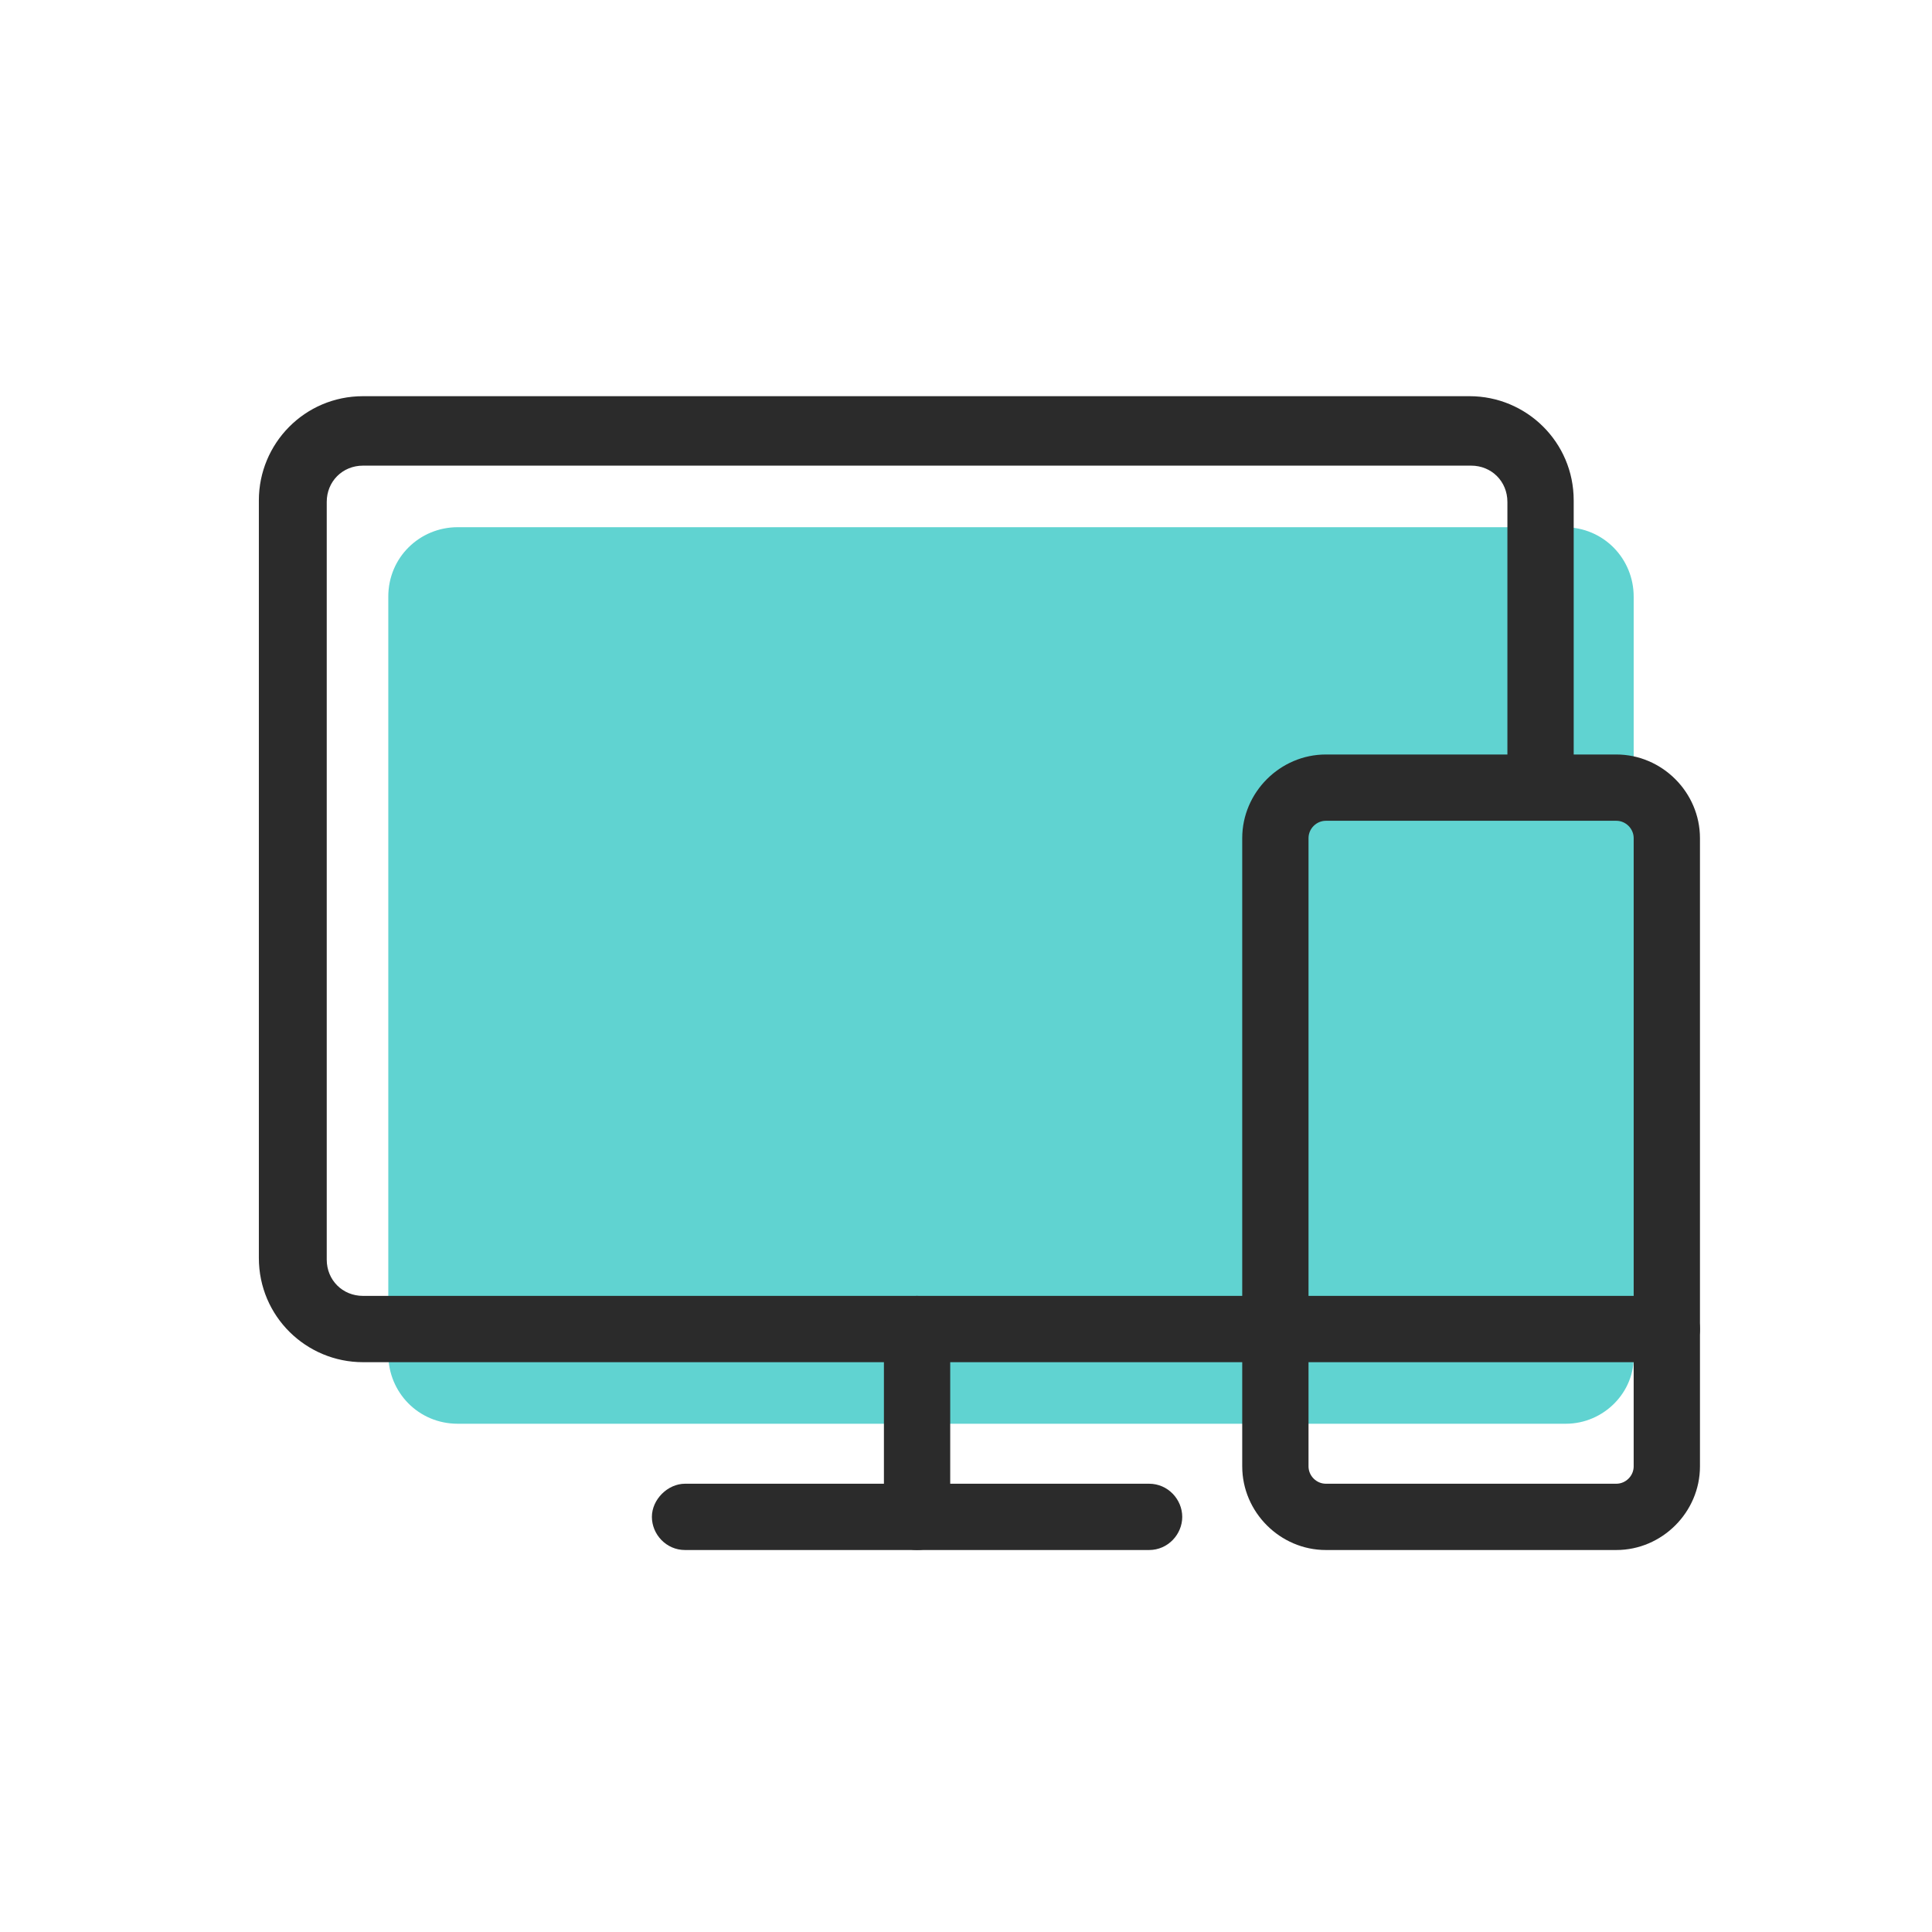 <?xml version="1.0" encoding="utf-8"?>
<!-- Generator: Adobe Illustrator 21.1.0, SVG Export Plug-In . SVG Version: 6.00 Build 0)  -->
<svg version="1.1" xmlns="http://www.w3.org/2000/svg" xmlns:xlink="http://www.w3.org/1999/xlink" x="0px" y="0px"
	 viewBox="0 0 122.4 122.4" style="enable-background:new 0 0 122.4 122.4;" xml:space="preserve">
<style type="text/css">
	.st0{display:none;}
	.st1{display:inline;fill:#FFFFFF;}
	.st2{display:inline;}
	.st3{fill:#2B2B2B;}
	.st4{fill:#FFFFFF;}
	.st5{fill:#5FD3D3;}
	.st6{fill:none;stroke:#2B2B2B;stroke-width:4.25;stroke-linecap:round;stroke-linejoin:round;stroke-miterlimit:10;}
	.st7{display:inline;fill:#2B2B2B;}
	.st8{fill:#60D3D1;}
	.st9{fill:none;stroke:#2B2B2B;stroke-width:4.5;stroke-linecap:round;stroke-linejoin:round;stroke-miterlimit:10;}
	.st10{fill:#66D6D3;}
	.st11{fill:#60D3D1;stroke:#2B2B2B;stroke-width:4.5;stroke-linecap:round;stroke-linejoin:round;stroke-miterlimit:10;}
	.st12{fill:none;stroke:#60D3D1;stroke-width:4.5;stroke-linecap:round;stroke-linejoin:round;}
	.st13{fill:none;stroke:#60D3D1;stroke-width:4.5;stroke-linecap:round;stroke-linejoin:round;stroke-dasharray:7.874,12.795;}
	.st14{fill:none;stroke:#60D3D1;stroke-width:4.5;stroke-linecap:round;stroke-linejoin:round;stroke-miterlimit:10;}
	
		.st15{fill:none;stroke:#60D3D1;stroke-width:4.5;stroke-linecap:round;stroke-linejoin:round;stroke-miterlimit:10;stroke-dasharray:8,13;}
	.st16{fill:none;stroke:#2B2B2B;stroke-width:4.25;stroke-miterlimit:10;}
	.st17{fill:none;stroke:#2B2B2B;stroke-width:4.5;stroke-linecap:round;stroke-linejoin:round;}
	.st18{fill:none;stroke:#2B2B2B;stroke-width:4.5;stroke-linecap:round;stroke-linejoin:round;stroke-dasharray:7.874,12.795;}
	
		.st19{fill:none;stroke:#2B2B2B;stroke-width:4.5;stroke-linecap:round;stroke-linejoin:round;stroke-miterlimit:10;stroke-dasharray:8,13;}
	.st20{fill:#7FDCDC;}
	.st21{fill:none;stroke:#2B2B2B;stroke-width:4.5;stroke-linejoin:round;stroke-miterlimit:10;}
	.st22{fill:none;stroke:#2B2B2B;stroke-width:4.25;stroke-linecap:round;stroke-miterlimit:10;}
	
		.st23{fill:none;stroke:#2B2B2B;stroke-width:8;stroke-linecap:round;stroke-linejoin:round;stroke-miterlimit:10;stroke-dasharray:0,16;}
	
		.st24{fill:none;stroke:#60D3D1;stroke-width:8;stroke-linecap:round;stroke-linejoin:round;stroke-miterlimit:10;stroke-dasharray:0,16;}
	.st25{fill:none;stroke:#2B2B2B;stroke-width:4;stroke-linecap:round;stroke-linejoin:round;stroke-miterlimit:10;}
	.st26{fill:none;stroke:#2B2B2B;stroke-width:3;stroke-linecap:round;stroke-linejoin:round;stroke-miterlimit:10;}
	.st27{fill:#FFFFFF;stroke:#2B2B2B;stroke-width:4.5;stroke-linecap:round;stroke-linejoin:round;stroke-miterlimit:10;}
	.st28{opacity:0.7;}
	.st29{opacity:0.7;fill:#00BAB6;}
	.st30{fill:none;stroke:#2B2B2B;stroke-width:4.5;stroke-linecap:round;stroke-linejoin:round;stroke-dasharray:7.611,12.367;}
	.st31{fill:none;stroke:#60D3D1;stroke-width:4.5;stroke-linecap:round;stroke-linejoin:round;stroke-dasharray:7.611,12.367;}
	.st32{fill:none;stroke:#2B2B2B;stroke-width:4.25;stroke-linecap:round;stroke-linejoin:round;}
	.st33{fill:#2B2B2B;stroke:#2B2B2B;stroke-width:2;stroke-miterlimit:10;}
	.st34{fill:none;stroke:#2B2B2B;stroke-width:4.5;stroke-linecap:round;stroke-linejoin:round;stroke-dasharray:7.466,12.133;}
	.st35{fill:none;stroke:#2B2B2B;stroke-width:4.5;stroke-linecap:round;stroke-linejoin:round;stroke-dasharray:7.934,12.892;}
	.st36{fill:none;stroke:#60D3D1;stroke-width:4.5;stroke-linecap:round;stroke-linejoin:round;stroke-dasharray:7.466,12.133;}
	.st37{fill:none;stroke:#60D3D1;stroke-width:4.5;stroke-linecap:round;stroke-linejoin:round;stroke-dasharray:7.934,12.892;}
	.st38{fill:none;stroke:#2B2B2B;stroke-width:4.5;stroke-miterlimit:10;}
	.st39{fill:none;stroke:#2B2B2B;stroke-width:4.5;stroke-linecap:round;stroke-miterlimit:10;}
	.st40{fill:none;stroke:#60D3D1;stroke-width:4.5;stroke-miterlimit:10;}
	.st41{fill:none;stroke:#60D3D1;stroke-width:4.5;stroke-linecap:round;stroke-miterlimit:10;}
	.st42{fill:none;}
	.st43{fill:none;stroke:#2B2B2B;stroke-width:4.5;stroke-linecap:round;stroke-linejoin:round;stroke-dasharray:7.838,12.192;}
	.st44{fill:none;stroke:#60D3D1;stroke-width:4.5;stroke-linecap:round;stroke-linejoin:round;stroke-dasharray:7.838,12.192;}
	.st45{fill:none;stroke:#2B2B2B;stroke-width:5.04;stroke-linecap:round;stroke-linejoin:round;}
	.st46{fill:none;stroke:#60D3D1;stroke-width:5.04;stroke-linecap:round;stroke-linejoin:round;}
	.st47{fill:none;stroke:#2B2B2B;stroke-width:4.5;stroke-linecap:round;stroke-linejoin:round;stroke-dasharray:8.011,13.019;}
	.st48{fill:none;stroke:#2B2B2B;stroke-width:4.5;stroke-linecap:round;stroke-linejoin:round;stroke-dasharray:8.184,13.299;}
	.st49{fill:none;stroke:#60D3D1;stroke-width:4.5;stroke-linecap:round;stroke-linejoin:round;stroke-dasharray:8.011,13.019;}
	.st50{fill:none;stroke:#60D3D1;stroke-width:4.5;stroke-linecap:round;stroke-linejoin:round;stroke-dasharray:8.184,13.299;}
	.st51{fill:none;stroke:#60D3D1;stroke-width:4.25;stroke-linecap:round;stroke-linejoin:round;stroke-miterlimit:10;}
	.st52{fill:none;stroke:#2B2B2B;stroke-width:4.5;stroke-linecap:round;stroke-linejoin:round;stroke-dasharray:8.263,13.428;}
	.st53{fill:none;stroke:#60D3D1;stroke-width:4.5;stroke-linecap:round;stroke-linejoin:round;stroke-dasharray:8.263,13.428;}
	.st54{fill:none;stroke:#2B2B2B;stroke-width:4.5;stroke-linecap:round;stroke-linejoin:round;stroke-dasharray:6.83,11.099;}
	.st55{fill:none;stroke:#60D3D1;stroke-width:4.5;stroke-linecap:round;stroke-linejoin:round;stroke-dasharray:6.83,11.099;}
	.st56{fill:none;stroke:#2B2B2B;stroke-width:4.5;stroke-linecap:round;stroke-linejoin:round;stroke-dasharray:8.029,13.047;}
	.st57{fill:none;stroke:#60D3D1;stroke-width:4.5;stroke-linecap:round;stroke-linejoin:round;stroke-dasharray:8.029,13.047;}
	.st58{fill:none;stroke:#2B2B2B;stroke-width:4.5;stroke-linecap:round;stroke-linejoin:round;stroke-dasharray:10.764,13.993;}
	.st59{fill:none;stroke:#60D3D1;stroke-width:4.5;stroke-linecap:round;stroke-linejoin:round;stroke-dasharray:10.764,13.993;}
	.st60{fill:none;stroke:#60D3D1;stroke-width:4.5;stroke-linejoin:round;stroke-miterlimit:10;}
</style>
<g id="labels" class="st0">
	<rect x="-4725.4" y="-864.6" class="st1" width="6257.5" height="1291.4"/>
</g>
<g id="gray_background" class="st0">
</g>
<g id="Layer_1">
	<g>
		<g>
			<path class="st8" d="M99.2,90.2H29c-2.5,0-4.4-2-4.4-4.4v-48c0-2.5,2-4.4,4.4-4.4h70.1c2.5,0,4.4,2,4.4,4.4v48
				C103.6,88.2,101.6,90.2,99.2,90.2z"/>
		</g>
		<g>
			<path class="st3" d="M80.8,86.3H23c-3.6,0-6.6-2.9-6.6-6.6v-48c0-3.6,2.9-6.6,6.6-6.6h70.1c3.6,0,6.6,2.9,6.6,6.6v18.1
				c0,1.2-1,2.1-2.1,2.1s-2.1-1-2.1-2.1V31.8c0-1.3-1-2.3-2.3-2.3H23c-1.3,0-2.3,1-2.3,2.3v48c0,1.3,1,2.3,2.3,2.3h57.8
				c1.2,0,2.1,1,2.1,2.1S82,86.3,80.8,86.3z"/>
		</g>
		<g>
			<path class="st3" d="M58.1,98.2c-1.2,0-2.1-1-2.1-2.1V84.2c0-1.2,1-2.1,2.1-2.1s2.1,1,2.1,2.1v11.9
				C60.2,97.3,59.3,98.2,58.1,98.2z"/>
		</g>
		<g>
			<path class="st3" d="M72.8,98.2H43.4c-1.2,0-2.1-1-2.1-2.1s1-2.1,2.1-2.1h29.4c1.2,0,2.1,1,2.1,2.1S74,98.2,72.8,98.2z"/>
		</g>
		<g>
			<g>
				<path class="st3" d="M102.4,98.2H84c-2.9,0-5.3-2.4-5.3-5.3V53.1c0-2.9,2.4-5.3,5.3-5.3h18.4c2.9,0,5.3,2.4,5.3,5.3v39.8
					C107.7,95.8,105.3,98.2,102.4,98.2z M84,52c-0.6,0-1.1,0.5-1.1,1.1v39.8c0,0.6,0.5,1.1,1.1,1.1h18.4c0.6,0,1.1-0.5,1.1-1.1V53.1
					c0-0.6-0.5-1.1-1.1-1.1H84z"/>
			</g>
			<g>
				<path class="st3" d="M105.6,86.3H80.8c-1.2,0-2.1-1-2.1-2.1s1-2.1,2.1-2.1h24.8c1.2,0,2.1,1,2.1,2.1S106.8,86.3,105.6,86.3z"/>
			</g>
		</g>
	</g>
</g>
</svg>
